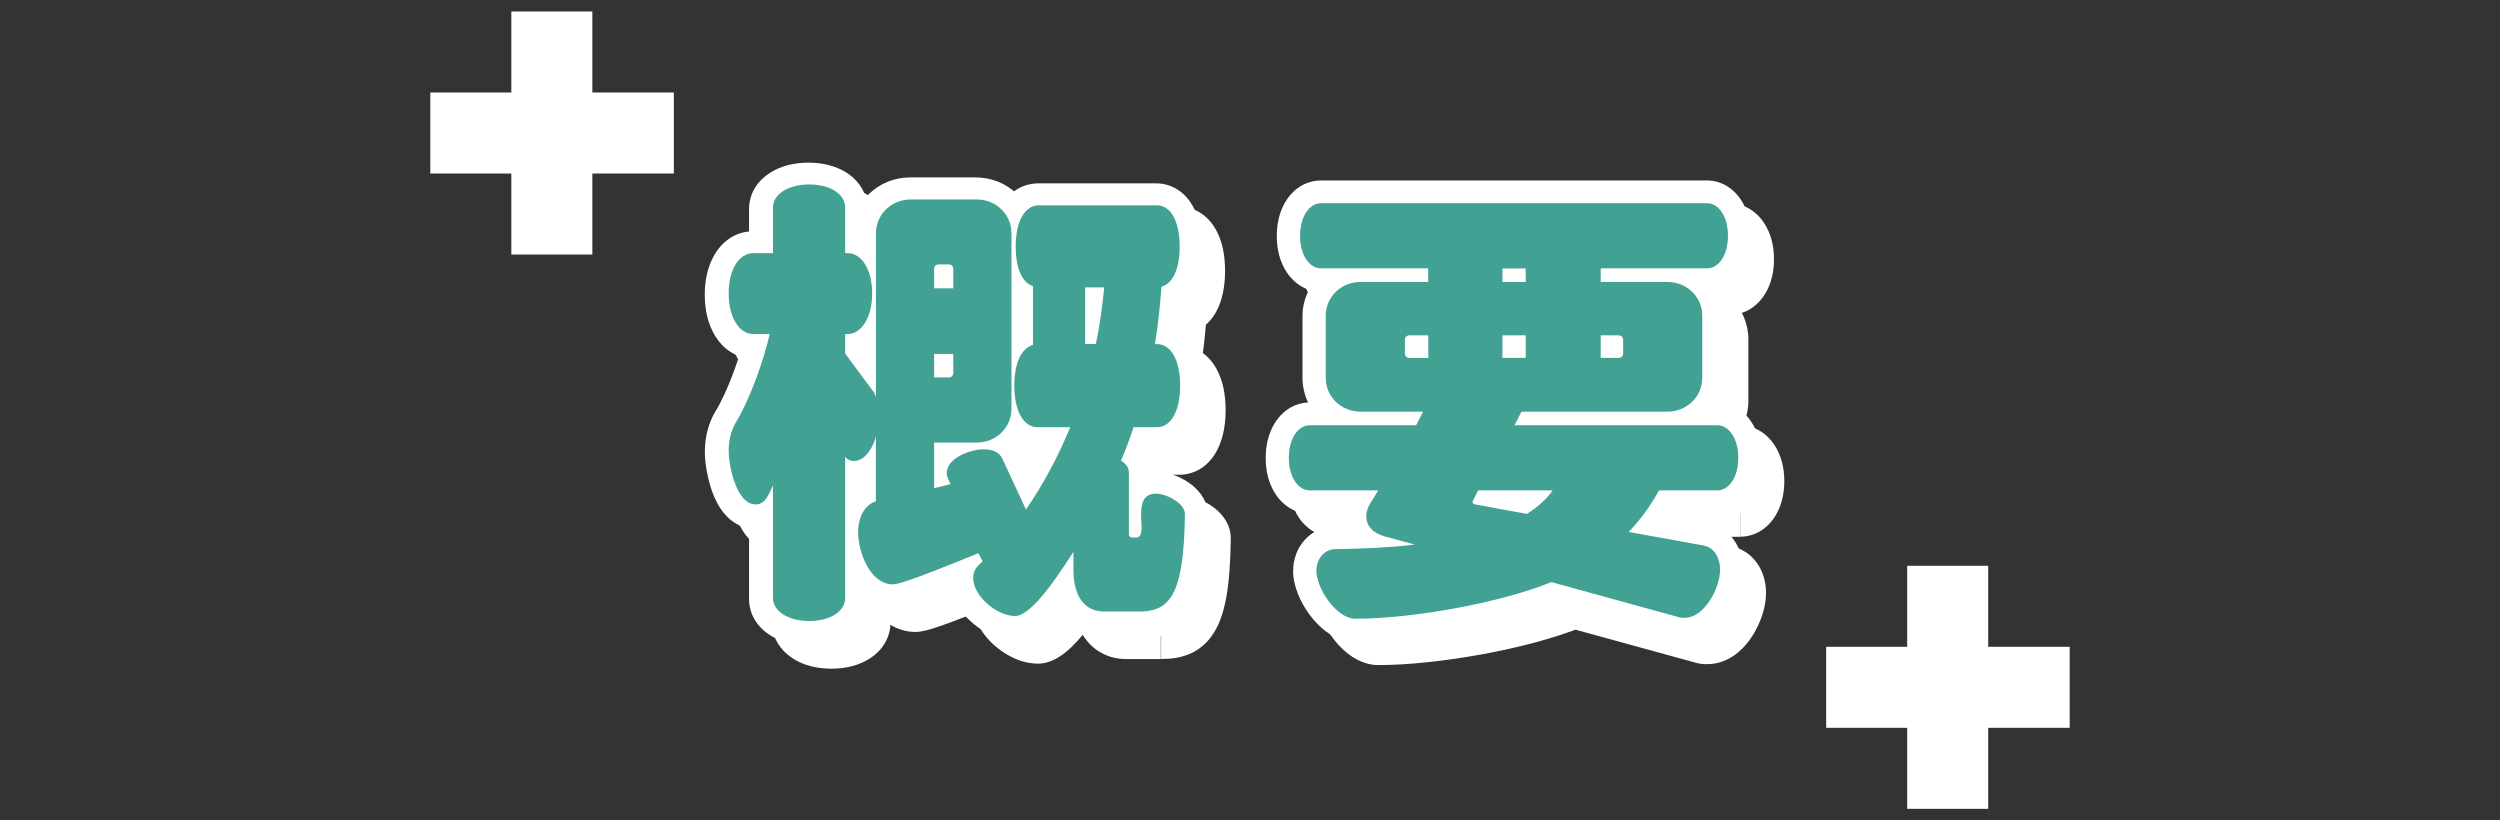 <?xml version="1.0" encoding="UTF-8"?>
<svg id="_レイヤー_2" data-name="レイヤー 2" xmlns="http://www.w3.org/2000/svg" viewBox="0 0 320 105">
  <rect x="0" y="0" width="320" height="105" fill="#333333" stroke="none"/>
  <defs>
    <style>
      .cls-1 {
        fill: #fff;
      }

      .cls-2 {
        fill: none;
      }

      .cls-3 {
        fill: #41a294;
      }
    </style>
  </defs>
  <g id="_レイヤー_1-2" data-name="レイヤー 1">
    <rect class="cls-2" width="320" height="105"/>
    <g>
      <path class="cls-1" d="M148.66,81.22v-2.95h-4.42c-.2,0-.29-.03-.33-.05-.05-.03-.1-.03-.27-.35-.15-.31-.33-.96-.33-1.97v-2.31c0-1.3-.85-2.45-2.1-2.83-1.25-.38-2.59.11-3.31,1.19-.33.49-.78,1.21-1.34,2.03-.82,1.23-1.87,2.69-2.8,3.72-.46.52-.89.92-1.15,1.1l-.15.1-.04.02.27.57-.16-.6-.11.04.27.57-.16-.6.36,1.4v-1.44c-.16,0-.29.02-.36.04l.36,1.4v-1.44s-.27-.03-.58-.17c-.48-.21-1.08-.66-1.43-1.09-.18-.21-.3-.41-.36-.54l-.05-.13h0s-.24.02-.24.02h.24v-.03s-.24.03-.24.03h.24-.73l.49.5c.19-.19.24-.4.24-.5h-.73l.49.5.54-.52c.93-.91,1.17-2.32.57-3.47l-.54-1.04c-.69-1.35-2.3-1.95-3.71-1.39-.51.2-1.35.54-2.35.95-1.51.61-3.39,1.36-4.98,1.95-.79.29-1.52.55-2.04.71-.26.08-.48.14-.6.17h-.07s0,.02,0,.02l.21,1.65v-1.66c-.12,0-.18,0-.21.01l.21,1.65v-1.66s-.03,0-.03,0c-.02,0-.13-.06-.32-.26-.27-.3-.62-.92-.84-1.6-.23-.68-.34-1.42-.33-1.83,0-.62.14-.98.22-1.12l.06-.09-.05-.06.02.07h.03s-.05-.07-.05-.07l.02.07c1.2-.4,2.01-1.53,2.01-2.8v-8.27c0-1.5-1.11-2.75-2.6-2.93-1.49-.18-2.87.77-3.22,2.23-.02.1-.09.29-.17.48-.12.28-.31.53-.36.56h0s.37.45.37.45l-.22-.53c-.11.05-.15.08-.15.09l.37.44-.22-.53.45,1.07v-1.15c-.17,0-.34.04-.45.09l.45,1.07v-1.15s0,1.46,0,1.46l1.11-.95c-.28-.33-.72-.52-1.11-.51v1.46l1.11-.95c-.81-.94-2.1-1.28-3.27-.85-1.16.43-1.93,1.53-1.93,2.77v18.05h.7l-.6-.37c-.05.07-.1.24-.1.37h.7l-.6-.37.29.17-.25-.22-.04.05.29.17-.25-.22h.01s-.01,0-.01,0h0s.01.01.01.01h-.01s-.15.12-.46.22c-.3.1-.75.19-1.32.18-.92,0-1.56-.24-1.76-.38l-.08-.06-.03.03.03-.02h0s-.03.02-.03.02l.03-.02-.39.33.47-.18-.08-.15-.39.33.47-.18-.74.29h.8c0-.09-.02-.21-.06-.29l-.74.29h.8v-14.4c0-1.36-.93-2.55-2.26-2.87-1.33-.32-2.7.3-3.32,1.52-.19.36-.31.65-.41.87-.08.16-.14.29-.18.36l-.03.05h0s.84.67.84.67l-.52-.92c-.21.12-.3.24-.32.26l.84.66-.52-.92.73,1.28v-1.47c-.2,0-.52.07-.73.2l.73,1.28v-1.47,1.1l.52-.97c-.11-.06-.33-.13-.52-.13v1.1l.52-.97-.32.6.42-.54-.1-.06-.32.6.42-.54-.16.21.18-.19h-.01s-.16.19-.16.19l.18-.19-.02-.02c-.06-.07-.22-.31-.37-.65-.23-.51-.44-1.23-.56-1.9-.13-.66-.19-1.31-.18-1.55,0-.96.24-1.65.5-2.1l-2.55-1.48,2.53,1.53c1.06-1.76,1.99-3.83,2.79-5.96.8-2.13,1.46-4.3,1.91-6.23.2-.87,0-1.8-.56-2.51-.56-.7-1.42-1.12-2.31-1.12h-2.09v.63l.35-.54s-.22-.1-.35-.09v.63l.35-.54-.14.21.16-.2h-.02s-.14.2-.14.2l.16-.2h0s0,0,0,0h0s0,0,0,0h0s-.18-.21-.32-.62c-.14-.4-.25-1.01-.25-1.75,0-1.09.27-1.87.46-2.15l.1-.13h.01s-.11-.14-.11-.14l.09.15.02-.02-.11-.13.09.15-.34-.54v.63c.13,0,.29-.05.34-.09l-.34-.54v.63h2.51c.78,0,1.54-.32,2.09-.87.55-.55.87-1.31.87-2.09v-5.84h-.74l.63.4c.05-.07.11-.25.11-.4h-.74l.63.4-.26-.16.23.21.03-.05-.26-.16.23.21.02-.02c.05-.04.23-.16.55-.26.31-.1.75-.17,1.28-.17.92,0,1.53.23,1.71.36l.07.05.14-.14-.16.11.02.03.14-.14-.16.11.56-.39h-.68c0,.14.07.34.11.39l.56-.39h-.68v5.84c0,.78.32,1.54.87,2.09.55.55,1.31.87,2.09.87h.3v-.63l-.34.53s.21.1.34.09v-.63l-.34.53.13-.2-.15.19h.02s.13-.19.13-.19l-.15.19h0s0,0,0,0h0s0,0,0,0h0s.18.2.32.6c.14.39.25.98.25,1.7,0,1.13-.27,1.93-.46,2.21l-.1.14h-.01s.12.15.12.15l-.1-.15-.02.02.12.14-.1-.15.34.55v-.64c-.13,0-.29.05-.34.09l.34.55v-.64s-.3,0-.3,0c-.78,0-1.54.32-2.09.87-.55.55-.87,1.31-.87,2.09v2.49c0,.63.2,1.25.58,1.76l3.64,4.92,2.37-1.76-2.43,1.67,1.53-1.05-1.67.82s.06.12.14.24l1.53-1.05-1.67.82.92-.45-.93.42v.03s.93-.45.93-.45l-.93.42h.02s-.02,0-.02,0h0s.02,0,.02,0h-.02s.09.25.26.59c.62,1.21,2,1.84,3.32,1.52,1.33-.32,2.26-1.51,2.26-2.87v-20.94c0-.41.15-.7.4-.96.26-.25.62-.42,1.12-.42h8.41c.5,0,.86.18,1.12.42.25.26.4.55.4.96v22.44c0,.41-.15.7-.4.96-.26.25-.62.42-1.12.42h-5.43c-.78,0-1.54.32-2.09.87-.55.55-.87,1.31-.87,2.09v5.84c0,.92.42,1.78,1.15,2.34.73.56,1.67.75,2.56.52.62-.16,1.32-.33,2.03-.51.85-.21,1.57-.78,1.95-1.56s.41-1.7.05-2.5l-.36-.81-2.7,1.2,2.79-.96-.28.09.28-.06v-.03s-.28.09-.28.09l.28-.06-1.57.35h1.61c0-.25-.03-.31-.03-.35l-1.57.35h1.61s-1.06,0-1.06,0l.99.39c.04-.1.08-.26.07-.39h-1.06l.99.39-.64-.26.55.42s.05-.08.09-.17l-.64-.26.55.42-.09-.07.08.08h0s-.09-.08-.09-.08l.08.08s.09-.09.24-.18c.22-.13.58-.28.92-.37.34-.1.69-.13.83-.13.11,0,.18.01.2.02h0s.19-.65.19-.65l-.41.52c.12.1.21.13.22.13l.19-.65-.41.52.73-.92-1.07.51c.07.16.21.33.33.42l.73-.92-1.07.51v-.02s3.03,6.54,3.03,6.54c.45.96,1.37,1.61,2.43,1.7,1.05.09,2.08-.39,2.68-1.26,2.34-3.38,4.35-7.15,5.97-11.09.38-.91.27-1.95-.28-2.77-.55-.82-1.47-1.31-2.46-1.31h-4.18v.75l.42-.62c-.09-.07-.31-.14-.42-.13v.75l.42-.62-.21.31.27-.26-.06-.05-.21.31.27-.26h0s-.18-.26-.3-.71c-.12-.44-.21-1.08-.21-1.84,0-1.11.19-1.93.37-2.29l.1-.19.03-.04-.28-.26.2.32.08-.06-.28-.26.2.32-.41-.65.2.74.21-.09-.41-.65.2.74c1.28-.35,2.18-1.52,2.18-2.85v-7.52c0-1.28-.82-2.42-2.05-2.81l-.2.62.48-.46s-.14-.12-.28-.16l-.2.62.48-.46-.07.07.07-.06h0s-.07.06-.07.06l.07-.06s-.15-.21-.25-.64c-.11-.42-.19-1.05-.19-1.81-.01-1.24.26-2.12.42-2.38l.07-.1-.18-.16.14.19.03-.03-.18-.16.14.19-.43-.55v.7c.11.01.36-.08.43-.15l-.43-.55v.7h15.09v-.81l-.46.67c.09.07.33.15.46.14v-.81l-.46.67.24-.35-.3.3.07.05.24-.35-.3.3h0s0,0,0,0h0s0,0,0,0h0s.17.25.29.68c.12.43.21,1.06.21,1.82,0,1.09-.18,1.91-.35,2.26l-.09.18-.02.02h0s.48.43.48.43l-.16-.6c-.17.04-.32.17-.32.17l.48.43-.16-.6c-1.21.33-2.08,1.38-2.17,2.63-.18,2.33-.41,4.73-.8,7.08-.14.85.1,1.74.66,2.4.56.66,1.39,1.05,2.26,1.05h.24v-.75l-.42.62c.09.07.31.14.42.13v-.75l-.42.62.21-.31-.27.26.06.05.21-.31-.27.26h0s.18.26.3.71c.12.44.21,1.08.21,1.84.01,1.24-.25,2.14-.43,2.43l-.08.12h0s.38.36.38.36l-.21-.46c-.1.05-.16.1-.17.11l.38.36-.21-.46.31.69v-.76c-.08,0-.21.02-.31.07l.31.69v-.76s-2.98,0-2.98,0c-1.28,0-2.41.82-2.81,2.03-.45,1.38-.96,2.75-1.52,4.04-.58,1.34-.08,2.91,1.16,3.68h.02s.52-.69.52-.69l-.75.42c.11.19.22.28.22.28l.52-.7-.75.42,1.21-.68h-1.39c0,.21.07.5.18.68l1.21-.68h-1.39v7.87c0,.37.06.83.26,1.32.15.36.39.73.68,1.03.44.45.97.72,1.4.85.44.13.79.16,1.09.16h.48c.33,0,.7-.05,1.08-.17.66-.2,1.28-.66,1.65-1.14.28-.36.45-.7.57-1,.17-.46.23-.83.27-1.15.04-.33.04-.61.04-.88,0-.71-.06-1.18-.06-1.56,0-.24.01-.44.03-.52v-.05s-.66-.17-.66-.17l.6.33c.06-.11.07-.16.07-.16l-.67-.17.6.33-1.28-.71.7,1.27c.26-.14.5-.41.57-.56l-1.28-.71.7,1.27-.62-1.12.29,1.25c.08-.02.2-.06.33-.13l-.62-1.12.29,1.25-.17-.73.08.75.09-.02-.17-.73.08.75-.04-.34.02.34h.02s-.04-.34-.04-.34l.02.34h0s0-.44,0-.44l-.05.44h.05s0-.44,0-.44l-.05.44s.17.03.35.1c.28.1.59.3.67.38l.02.02.02-.02-.02.02h0s.02-.02.02-.02l-.02.02.64-.55-.77.34c.06.14.11.2.12.21l.64-.55-.77.34,1.45-.64h-1.58c0,.27.07.5.13.64l1.45-.64h-1.58,2.95l-2.95-.03c-.03,2.6-.17,4.6-.4,6.07-.17,1.1-.39,1.89-.6,2.39-.16.38-.3.6-.4.71-.15.17-.18.18-.37.26-.19.07-.6.14-1.24.14v5.91c1.18,0,2.46-.12,3.77-.7.97-.43,1.9-1.16,2.58-2.07,1.04-1.38,1.6-3.02,1.98-5.04.37-2.03.55-4.48.59-7.61v-.03c0-.6-.13-1.16-.32-1.63-.34-.83-.83-1.4-1.32-1.86-.74-.69-1.54-1.14-2.35-1.48-.41-.17-.82-.31-1.26-.41-.43-.1-.88-.17-1.4-.17-.8,0-1.68.17-2.46.61-.58.33-1.08.8-1.42,1.28-.52.74-.73,1.47-.85,2.08-.11.62-.13,1.16-.13,1.63,0,.78.07,1.35.06,1.56,0,.13,0,.21,0,.22l.94.11-.91-.27c-.03.12-.04.16-.04.16l.94.11-.91-.27,1.86.56-1.69-.94c-.09.17-.14.3-.17.39l1.86.56-1.69-.94,2.1,1.17-1.25-2.04c-.43.26-.71.62-.85.87l2.1,1.17-1.25-2.04,1.25,2.05v-2.41c-.33,0-.83.09-1.25.36l1.25,2.05v-2.41h-.48v2.17l.55-2.09c-.26-.07-.43-.07-.55-.07v2.17l.55-2.09-.64,2.44,1.32-2.15c-.26-.16-.49-.24-.68-.29l-.64,2.44,1.32-2.15-1.39,2.25,2.37-1.16c-.21-.44-.6-.86-.99-1.09l-1.39,2.25,2.37-1.16-2.24,1.09h2.49c0-.26-.04-.65-.26-1.09l-2.24,1.09h2.49v-7.87c0-.87-.28-1.79-.75-2.49-.47-.71-1.07-1.21-1.67-1.58l-1.55,2.51,2.71,1.17c.64-1.48,1.2-3.01,1.7-4.52l-2.81-.93v2.95h2.98c1.03,0,2.09-.33,2.91-.9.62-.42,1.11-.95,1.5-1.52.58-.85.94-1.78,1.18-2.75.23-.98.34-2.01.34-3.11-.01-1.94-.31-3.7-1.17-5.28-.43-.78-1.03-1.53-1.86-2.1-.82-.57-1.88-.91-2.91-.9h-.24v2.95l2.91.49c.44-2.62.69-5.2.87-7.61l-2.95-.22.77,2.85c.89-.24,1.7-.73,2.3-1.33.91-.91,1.42-1.99,1.75-3.1.32-1.12.46-2.31.46-3.57-.01-1.94-.31-3.69-1.16-5.25-.43-.77-1.02-1.51-1.84-2.07-.81-.56-1.86-.9-2.88-.89h-15.09c-1.02,0-2.07.31-2.89.87-.62.42-1.12.94-1.51,1.5-.59.85-.95,1.77-1.19,2.74-.24.98-.34,2.01-.34,3.1,0,1.64.21,3.15.8,4.55.3.7.7,1.38,1.27,1.97.57.6,1.32,1.1,2.17,1.38l.91-2.81h-2.95v7.52h2.95l-.77-2.85c-.89.24-1.68.73-2.29,1.32-.91.9-1.45,1.97-1.79,3.1-.34,1.13-.49,2.34-.49,3.64.01,1.94.31,3.7,1.16,5.28.43.78,1.03,1.53,1.86,2.1.82.57,1.88.91,2.91.9h4.18v-2.95l-2.73-1.13c-1.48,3.58-3.29,6.99-5.36,9.97l2.43,1.68,2.68-1.25-3.04-6.54v-.02c-.48-1.01-1.34-1.81-2.24-2.24-.91-.45-1.85-.6-2.76-.6-.74,0-1.46.11-2.2.29-1.1.29-2.24.73-3.32,1.55-.54.41-1.06.93-1.49,1.63-.43.69-.72,1.6-.72,2.54,0,.42.06.69.11.93.05.24.11.43.17.61l.09.24.36.81,2.7-1.2-.7-2.87c-.71.17-1.45.35-2.15.53l.75,2.86h2.95v-2.89h2.48c2.01,0,3.88-.78,5.23-2.09,1.36-1.31,2.2-3.18,2.2-5.2v-22.44c0-2.02-.84-3.89-2.2-5.2-1.35-1.32-3.23-2.09-5.23-2.09h-8.41c-2.01,0-3.88.78-5.23,2.09-1.36,1.31-2.2,3.18-2.2,5.2v20.94h2.95l2.63-1.35-.65.33.66-.3v-.03s-.66.33-.66.33l.66-.3h0s-.04-.11-.11-.27c-.07-.16-.18-.4-.39-.71l-.06-.08-3.06-4.13v-1.51s-2.95,0-2.95,0v2.95h.3c1.02,0,2.04-.32,2.84-.84,1.22-.79,2.02-1.94,2.52-3.18.51-1.25.74-2.64.75-4.13,0-1.97-.42-3.77-1.36-5.29-.48-.76-1.1-1.45-1.91-1.97-.81-.52-1.82-.84-2.84-.84h-.3v2.95h2.95v-5.84c0-.96-.28-1.92-.76-2.71-.73-1.18-1.8-1.97-2.96-2.47-1.17-.5-2.45-.73-3.83-.73-1.83,0-3.51.4-4.95,1.32-.72.46-1.37,1.07-1.86,1.85-.49.78-.79,1.75-.79,2.73v5.84h2.95v-2.95h-2.51c-1.02,0-2.03.32-2.84.84-1.22.79-2.01,1.93-2.52,3.16-.51,1.24-.75,2.62-.75,4.1,0,1.99.41,3.8,1.36,5.34.47.76,1.1,1.46,1.92,1.98.81.53,1.82.85,2.84.84h2.09v-2.95l-2.88-.67c-.38,1.65-.98,3.61-1.68,5.49-.7,1.88-1.53,3.69-2.32,4.99l-.03.04c-.81,1.4-1.29,3.13-1.29,5.07,0,.71.08,1.48.23,2.37.24,1.32.62,2.8,1.39,4.24.39.72.89,1.44,1.67,2.08.39.32.85.61,1.38.82.53.21,1.14.33,1.74.33.89.01,1.82-.3,2.48-.75.5-.34.87-.72,1.14-1.08.41-.54.65-1.02.84-1.41.18-.38.31-.68.37-.79l-2.63-1.35h-2.95v14.4c0,.98.3,1.95.79,2.73.75,1.18,1.83,1.95,2.99,2.45,1.17.49,2.46.72,3.83.72,1.83,0,3.51-.4,4.95-1.33.71-.47,1.36-1.08,1.84-1.87.48-.78.77-1.74.76-2.71v-18.05h-2.95l-2.24,1.92c.88,1.03,2.15,1.56,3.37,1.55,1.01,0,1.94-.34,2.62-.78,1.03-.67,1.65-1.5,2.11-2.28.46-.79.76-1.56.94-2.31l-2.87-.71h-2.95v8.27h2.95l-.94-2.8c-1.4.46-2.56,1.48-3.26,2.7-.71,1.23-1.02,2.63-1.02,4.09,0,.91.13,1.83.37,2.79.37,1.43.97,2.91,2.03,4.25.53.66,1.2,1.3,2.05,1.78.85.48,1.89.79,2.98.79.38,0,.62-.04.86-.09.43-.08.82-.19,1.26-.32.76-.23,1.63-.54,2.57-.89,1.41-.52,2.95-1.13,4.29-1.67,1.34-.54,2.48-1.01,3.03-1.22l-1.08-2.75-2.63,1.35.54,1.04,2.63-1.35-2.06-2.12-.54.52c-1.03,1-1.56,2.37-1.55,3.74,0,1.25.4,2.32.92,3.21.79,1.35,1.87,2.39,3.1,3.2.62.4,1.28.74,1.99.99.71.25,1.48.41,2.32.42.98,0,1.73-.31,2.34-.63,1.06-.58,1.84-1.32,2.61-2.13,1.13-1.21,2.16-2.6,3.03-3.86.87-1.25,1.58-2.38,1.94-2.92l-2.46-1.64h-2.95v2.31c0,1.1.12,2.13.38,3.1.2.73.48,1.42.87,2.06.57.96,1.4,1.79,2.4,2.33.99.55,2.11.79,3.18.79h4.42v-2.95ZM124.97,37.38h2.95c0-.42-.07-.88-.25-1.33-.26-.67-.77-1.29-1.39-1.67-.62-.39-1.3-.54-1.91-.54h-1.25c-.41,0-.84.07-1.28.23-.65.24-1.28.71-1.68,1.33-.41.62-.59,1.34-.59,1.97v2.49c0,.78.32,1.54.87,2.09.55.55,1.31.87,2.09.87h2.45c.78,0,1.54-.32,2.09-.87.55-.55.87-1.31.87-2.09v-2.49h-5.91v2.49h2.95v-2.95h-2.45v2.95h2.95v-2.49h-2.31l2.15.85c.12-.3.17-.6.17-.85h-2.31l2.15.85-2.26-.9,1.29,2.06c.43-.26.8-.71.97-1.16l-2.26-.9,1.29,2.06-1.22-1.95v2.31c.34,0,.79-.09,1.22-.36l-1.22-1.95v2.31h1.25v-2.26l-.79,2.11c.29.11.56.14.79.14v-2.26l-.79,2.11.85-2.27-2.02,1.34c.28.44.74.78,1.17.93l.85-2.27-2.02,1.34,1.96-1.3h-2.35c0,.37.11.86.4,1.3l1.96-1.3h-2.35s2.95,0,2.95,0ZM124.97,48.25v-2.95h-2.45c-.78,0-1.54.32-2.09.87-.55.55-.87,1.31-.87,2.09v3.01c0,.78.32,1.54.87,2.09.55.55,1.31.87,2.09.87h1.85c.41,0,.84-.07,1.28-.23.65-.24,1.28-.71,1.69-1.34.41-.62.59-1.34.59-1.97v-2.43c0-.78-.32-1.54-.87-2.09-.55-.55-1.31-.87-2.09-.87v2.95h-2.95v2.43h2.31l-2.15-.85c-.12.3-.17.6-.16.85h2.31l-2.15-.85,2.26.9-1.29-2.06c-.43.26-.8.71-.97,1.17l2.26.9-1.29-2.06,1.22,1.95v-2.31c-.34,0-.79.09-1.22.36l1.22,1.95v-2.31s-1.85,0-1.85,0v2.95h2.95v-3.01h-2.95v2.95h2.45v-2.95h-2.95,2.95ZM141.86,39.75h-2.95v7.23c0,.78.32,1.54.87,2.09.55.55,1.31.87,2.09.87h1.37c1.39,0,2.59-.97,2.89-2.33.57-2.66.88-5.2,1.13-7.55.09-.83-.19-1.66-.74-2.28-.56-.62-1.36-.98-2.19-.98h-2.45c-.78,0-1.54.32-2.09.87-.55.55-.87,1.31-.87,2.09h2.95v2.95h2.45v-2.95l-2.94-.3c-.23,2.27-.52,4.59-1.02,6.91l2.89.62v-2.95h-1.37v2.95h2.95v-7.23h-2.95v2.95-2.95Z"/>
      <path class="cls-1" d="M222.76,65.72v-2.95h-7.46c-1.07,0-2.07.59-2.59,1.53-.91,1.66-2.01,3.22-3.42,4.7-.75.78-1.01,1.93-.68,2.96.33,1.03,1.22,1.8,2.28,2l9.61,1.74h-.01s.13-.7.13-.7l-.4.58.27.11.13-.69-.4.58.3-.45-.42.34.12.11.3-.45-.42.34.2-.16-.21.14.02.02.2-.16-.21.14.04-.03-.05.03h0s.04-.03.04-.03l-.05.03s.07.16.07.46c0,.14-.05.55-.2.98-.21.67-.63,1.42-1.01,1.82-.19.21-.35.33-.42.36l-.04.02h0s.09.29.09.29v-.3h-.09s.09.3.09.3v-.3h-.13s-.03,0-.03,0l-.08,1.62.49-1.53c-.31-.09-.41-.08-.42-.09l-.08,1.62.49-1.53-.12-.04-16.41-4.51c-.62-.17-1.3-.13-1.9.11-3.04,1.24-7.4,2.39-11.79,3.19-4.39.81-8.87,1.28-12.15,1.27v.48l.09-.47h-.09s0,.47,0,.47l.09-.47-.03.15.04-.15h-.01s-.03.15-.03.15l.04-.15-.13-.06c-.15-.08-.41-.28-.66-.55-.39-.41-.78-.99-1.03-1.53-.13-.27-.22-.52-.27-.71-.05-.19-.06-.33-.06-.33v-.09s.01-.02.01-.02l-.35-.12.21.28c.1-.07.14-.16.14-.16l-.35-.12.21.28-.38-.51v.64c.13,0,.29-.05.38-.12l-.38-.51v.64h.04c3.94-.06,7.38-.23,10.45-.6,1.41-.17,2.49-1.3,2.6-2.72.1-1.41-.8-2.7-2.17-3.07l-3.82-1.04h-.03c-.17-.05-.27-.1-.32-.13l-.03-.02h0s-.28.34-.28.34l.39-.19c-.04-.09-.1-.15-.11-.15l-.28.34.39-.19-.5.24h.56l-.06-.24-.5.24h.56-.34l.34.06v-.06s-.34,0-.34,0l.34.06h0s.1-.24.31-.56c.21-.32.52-.75.85-1.33.52-.92.52-2.04,0-2.95-.53-.91-1.5-1.47-2.56-1.47h-8.77v.93l.49-.8c-.1-.06-.31-.13-.49-.13v.93l.49-.8-.28.46.36-.4-.08-.06-.28.46.36-.4-.09.1.1-.09h-.01s-.09.09-.09.09l.1-.09s-.1-.13-.17-.37c-.08-.24-.14-.6-.14-1.04,0-.77.21-1.27.29-1.38l.02-.03h0s-.41-.4-.41-.4l.23.51c.11-.05.17-.1.18-.11l-.41-.4.23.51-.4-.89v.97c.14,0,.3-.04.4-.09l-.4-.89v.97h13.6c1.06,0,2.05-.58,2.58-1.51.45-.82.71-1.43.88-1.72.52-.92.52-2.04,0-2.95-.53-.91-1.5-1.47-2.56-1.47h-7.99c-.5,0-.86-.18-1.12-.42-.25-.26-.4-.55-.4-.96v-7.92c0-.41.15-.7.4-.96.26-.25.62-.42,1.12-.42h8.65c.78,0,1.54-.32,2.09-.87.55-.55.87-1.31.87-2.09v-1.74c0-.78-.32-1.54-.87-2.09-.55-.55-1.31-.87-2.09-.87h-13.72v.93l.49-.8c-.1-.06-.31-.13-.49-.13v.93l.49-.8-.28.46.36-.4-.08-.06-.28.46.36-.4-.09.1.1-.09h-.01s-.09.09-.09.09l.1-.09s-.1-.13-.17-.37c-.08-.24-.14-.6-.14-1.04,0-.77.21-1.27.29-1.38l.02-.03h0s-.41-.4-.41-.4l.23.52c.11-.05.17-.1.18-.11l-.41-.4.23.52-.4-.89v.97c.14,0,.3-.04.4-.09l-.4-.89v.97h49.4v-.93l-.49.8c.1.06.31.13.49.13v-.93l-.49.8.28-.46-.36.4.08.06.28-.46-.36.4.09-.1-.1.09h.01s.09-.09.09-.09l-.1.09s.1.13.17.37c.08.24.14.6.14,1.04,0,.77-.21,1.27-.29,1.38l-.02.03h0s.41.4.41.4l-.23-.51c-.11.05-.17.1-.18.11l.41.4-.23-.51.4.89v-.97c-.14,0-.3.04-.4.09l.4.89v-.97h-13.6c-.78,0-1.54.32-2.09.87-.55.55-.87,1.31-.87,2.09v1.74c0,.78.32,1.54.87,2.09.55.55,1.31.87,2.09.87h8.53c.5,0,.86.18,1.12.42.25.26.4.55.4.96v7.92c0,.41-.15.7-.4.96-.26.25-.62.42-1.12.42h-18.67c-1.1,0-2.12.62-2.63,1.6l-.89,1.74c-.47.91-.43,2.01.1,2.89s1.5,1.42,2.52,1.42h25.95v-.93l-.49.8c.1.06.31.13.49.13v-.93l-.49.8.28-.46-.36.4.08.06.28-.46-.36.4.09-.1-.1.09h.01s.09-.09.09-.09l-.1.09s.1.13.17.37c.08.24.14.6.14,1.04,0,.77-.21,1.27-.29,1.38l-.02.03h0s.41.4.41.4l-.23-.51c-.11.05-.17.1-.18.11l.41.4-.23-.51.4.89v-.97c-.14,0-.3.04-.4.09l.4.89v-.97,5.91c.93,0,1.85-.28,2.59-.73,1.12-.69,1.87-1.7,2.35-2.79.48-1.1.7-2.31.7-3.6,0-1.71-.39-3.3-1.28-4.65-.44-.67-1.03-1.28-1.78-1.74-.74-.46-1.66-.74-2.59-.73h-25.95v2.95l2.63,1.35.07-.13h16.87c2.01,0,3.88-.78,5.23-2.09,1.36-1.31,2.2-3.18,2.2-5.2v-7.92c0-2.02-.84-3.89-2.2-5.2-1.35-1.32-3.23-2.09-5.23-2.09h-8.53v2.95h2.95v-1.74h-2.95v2.95h13.6c.93,0,1.85-.28,2.59-.73,1.12-.69,1.87-1.7,2.35-2.79.48-1.1.7-2.31.7-3.6,0-1.71-.39-3.3-1.28-4.65-.44-.67-1.03-1.28-1.78-1.74-.74-.46-1.66-.74-2.59-.73h-49.4c-.93,0-1.85.28-2.59.73-1.12.69-1.87,1.7-2.35,2.79-.48,1.1-.7,2.31-.7,3.59,0,1.71.39,3.3,1.28,4.65.44.67,1.03,1.28,1.78,1.74.74.46,1.66.74,2.59.73h13.72v-2.95h-2.95v1.74h2.95v-2.95h-8.65c-2.01,0-3.88.78-5.23,2.09-1.36,1.31-2.2,3.18-2.2,5.2v7.92c0,2.02.84,3.89,2.2,5.2,1.35,1.32,3.23,2.09,5.23,2.09h7.99v-2.95l-2.56-1.47c-.42.76-.64,1.3-.91,1.76l2.58,1.45v-2.95h-13.6c-.93,0-1.85.28-2.59.73-1.12.69-1.87,1.7-2.35,2.79-.48,1.1-.7,2.31-.7,3.6,0,1.71.39,3.3,1.28,4.65.44.67,1.03,1.28,1.78,1.74.74.46,1.66.74,2.59.73h8.77v-2.95l-2.56-1.47c-.16.29-.54.79-.99,1.54-.22.38-.45.82-.64,1.36-.19.54-.32,1.18-.32,1.87,0,.64.11,1.3.35,1.91.35.93.97,1.74,1.72,2.32.75.59,1.61.99,2.52,1.22l.75-2.86-.78,2.85,3.82,1.04.78-2.85-.35-2.93c-2.78.33-6.02.5-9.84.56l.04,2.95v-2.95c-1.49,0-2.91.64-3.89,1.71-.99,1.06-1.52,2.52-1.52,4.02,0,1.12.28,2.09.66,3.03.58,1.4,1.43,2.73,2.57,3.86.57.56,1.22,1.08,1.99,1.49.77.4,1.7.71,2.75.71,3.81,0,8.53-.52,13.22-1.37,4.69-.86,9.31-2.06,12.95-3.53l-1.11-2.74-.78,2.85,16.41,4.51.78-2.85-.91,2.81c.46.14.78.17,1.02.19.25.02.42.01.54.01.69,0,1.36-.13,1.95-.35,1.04-.39,1.86-1,2.53-1.67.99-1.01,1.69-2.18,2.19-3.37.25-.6.45-1.2.59-1.81.14-.61.23-1.23.23-1.88,0-1.32-.32-2.63-1.08-3.75-.38-.56-.86-1.07-1.45-1.46-.58-.4-1.27-.68-1.98-.81h-.01s-9.61-1.74-9.61-1.74l-.53,2.91,2.13,2.05c1.81-1.88,3.22-3.9,4.34-5.95l-2.59-1.42v2.95h7.46v-2.95ZM185.77,45.88v-2.95h-2.39c-.41,0-.84.07-1.28.23-.65.24-1.28.71-1.69,1.34-.41.62-.59,1.34-.59,1.97v1.74c0,.42.07.88.25,1.33.26.67.77,1.29,1.39,1.67.62.39,1.3.54,1.91.54h2.39c.78,0,1.54-.32,2.09-.87.55-.55.87-1.31.87-2.09v-2.89c0-.78-.32-1.54-.87-2.09-.55-.55-1.31-.87-2.09-.87v2.95h-2.95v2.89h2.95v-2.95h-2.39v2.26l.79-2.11c-.29-.11-.56-.14-.79-.14v2.26l.79-2.11-.85,2.27,2.02-1.34c-.29-.44-.74-.78-1.17-.93l-.85,2.27,2.02-1.34-1.96,1.3h2.36c0-.37-.11-.86-.4-1.3l-1.96,1.3h2.36v-1.74h-2.31l2.15.85c.12-.3.17-.6.16-.85h-2.31l2.15.85-2.26-.9,1.29,2.06c.43-.26.8-.71.97-1.17l-2.26-.9,1.29,2.06-1.22-1.95v2.31c.34,0,.79-.09,1.22-.36l-1.22-1.95v2.31h2.39v-2.95h-2.95,2.95ZM192.16,65.72l-2.65-1.31-.72,1.45c-.2.4-.31.86-.31,1.31,0,.38.07.82.25,1.25.26.64.75,1.17,1.19,1.46.45.3.85.43,1.18.52l.16.03,6.62,1.21c.75.14,1.52-.02,2.16-.44,1.7-1.12,3.08-2.34,4.09-3.8.62-.9.69-2.08.18-3.05s-1.52-1.58-2.61-1.58h-9.55c-1.12,0-2.15.64-2.65,1.64l2.65,1.31v2.95h9.55v-2.95l-2.43-1.67c-.42.62-1.19,1.37-2.47,2.21l1.63,2.47.53-2.91-6.62-1.21-.53,2.91.69-2.87-.56,2.33,1.66-1.71c-.49-.46-.9-.57-1.09-.62l-.56,2.33,1.66-1.71-1.85,1.91,2.46-1.02c-.14-.35-.37-.67-.61-.9l-1.85,1.91,2.46-1.02-2.44,1.01h2.64c0-.29-.05-.66-.2-1.01l-2.44,1.01h2.64s-2.95,0-2.95,0l2.65,1.31.72-1.45-2.65-1.31v2.95-2.95ZM198.24,37.32v-2.95h-2.98c-.78,0-1.54.32-2.09.87-.55.55-.87,1.31-.87,2.09v1.74c0,.78.32,1.54.87,2.09.55.55,1.31.87,2.09.87h2.98c.78,0,1.54-.32,2.09-.87.55-.55.87-1.31.87-2.09v-1.74c0-.78-.32-1.54-.87-2.09-.55-.55-1.31-.87-2.09-.87v2.95h-2.95v1.74h2.95v-2.95h-2.98v2.95h2.95v-1.74h-2.95v2.95h2.98v-2.95h-2.95,2.95ZM198.24,45.88v-2.95h-2.98c-.78,0-1.54.32-2.09.87-.55.55-.87,1.31-.87,2.09v2.89c0,.78.32,1.54.87,2.09.55.55,1.31.87,2.09.87h2.98c.78,0,1.54-.32,2.09-.87.55-.55.87-1.31.87-2.09v-2.89c0-.78-.32-1.54-.87-2.09-.55-.55-1.31-.87-2.09-.87v2.95h-2.95v2.89h2.95v-2.95h-2.98v2.95h2.95v-2.89h-2.95v2.95h2.98v-2.95h-2.95,2.95ZM210.71,46.46h2.95c0-.43-.07-.88-.25-1.33-.26-.67-.77-1.29-1.39-1.66-.62-.39-1.3-.54-1.91-.54h-2.27c-.78,0-1.54.32-2.09.87-.55.55-.87,1.31-.87,2.09v2.89c0,.78.32,1.54.87,2.09.55.55,1.31.87,2.09.87h2.27c.41,0,.84-.07,1.28-.23.65-.24,1.28-.71,1.69-1.33.41-.62.59-1.34.59-1.97v-1.74h-5.91v1.74h2.32l-2.15-.85c-.12.3-.17.6-.17.85h2.32l-2.15-.85,2.26.9-1.29-2.06c-.43.26-.8.71-.97,1.17l2.26.9-1.29-2.06,1.22,1.95v-2.31c-.34,0-.79.09-1.22.36l1.22,1.95v-2.31h-2.27v2.95h2.95v-2.89h-2.95v2.95h2.27v-2.26l-.79,2.11c.29.11.56.14.79.14v-2.26l-.79,2.11.85-2.27-2.02,1.34c.28.44.74.78,1.17.93l.85-2.27-2.02,1.34,1.95-1.3h-2.36c0,.38.11.87.4,1.3l1.95-1.3h-2.36s2.95,0,2.95,0Z"/>
      <path class="cls-1" d="M145.7,78.27v-2.95h-4.42c-.2,0-.29-.03-.33-.05-.05-.03-.1-.03-.27-.35-.15-.31-.33-.96-.33-1.97v-2.31c0-1.3-.85-2.45-2.1-2.83-1.25-.38-2.59.11-3.31,1.19-.33.49-.78,1.21-1.34,2.03-.82,1.23-1.87,2.69-2.8,3.72-.46.52-.89.92-1.15,1.1l-.15.1-.04.02.27.57-.16-.6-.11.04.27.57-.16-.6.36,1.4v-1.44c-.16,0-.29.02-.36.04l.36,1.4v-1.44s-.27-.03-.58-.17c-.48-.21-1.08-.66-1.43-1.09-.18-.21-.3-.41-.36-.54l-.05-.13h0s-.24.02-.24.02h.24v-.03s-.24.03-.24.03h.24-.73l.49.5c.19-.19.24-.4.24-.5h-.73l.49.5.54-.52c.93-.91,1.17-2.32.57-3.47l-.54-1.04c-.69-1.35-2.3-1.95-3.71-1.39-.51.2-1.35.54-2.35.95-1.51.61-3.39,1.36-4.98,1.95-.79.29-1.52.55-2.04.71-.26.08-.48.14-.6.17h-.07s0,.02,0,.02l.21,1.65v-1.66c-.12,0-.18,0-.21.01l.21,1.65v-1.66s-.03,0-.03,0c-.02,0-.13-.06-.32-.26-.27-.3-.62-.92-.84-1.6-.23-.68-.34-1.42-.33-1.83,0-.62.14-.98.22-1.12l.06-.09-.05-.06.02.07h.03s-.05-.07-.05-.07l.02.07c1.2-.4,2.01-1.53,2.01-2.8v-8.27c0-1.5-1.11-2.75-2.6-2.93-1.49-.18-2.87.77-3.22,2.23-.02.1-.09.29-.17.48-.12.28-.31.53-.36.56h0s.37.45.37.45l-.22-.53c-.11.05-.15.08-.15.09l.37.44-.22-.53.45,1.07v-1.15c-.17,0-.34.04-.45.09l.45,1.07v-1.15s0,1.46,0,1.46l1.11-.95c-.28-.33-.72-.52-1.11-.51v1.46l1.11-.95c-.81-.94-2.1-1.28-3.27-.85-1.16.43-1.93,1.53-1.93,2.77v18.05h.7l-.6-.37c-.05.07-.1.24-.1.37h.7l-.6-.37.29.17-.25-.22-.04.05.29.17-.25-.22h.01s-.01,0-.01,0h0s.01.01.01.01h-.01s-.15.12-.46.22c-.3.1-.75.19-1.32.18-.92,0-1.56-.24-1.76-.38l-.08-.06-.03.03.03-.02h0s-.03.02-.03.02l.03-.02-.39.33.47-.18-.08-.15-.39.33.47-.18-.74.29h.8c0-.09-.02-.21-.06-.29l-.74.29h.8v-14.4c0-1.36-.93-2.55-2.26-2.87-1.33-.32-2.7.3-3.32,1.52-.19.36-.31.65-.41.87-.08.16-.14.29-.18.36l-.03.05h0s.84.67.84.67l-.52-.92c-.21.12-.3.24-.32.26l.84.66-.52-.92.73,1.28v-1.47c-.2,0-.52.07-.73.2l.73,1.28v-1.47,1.1l.52-.97c-.11-.06-.33-.13-.52-.13v1.1l.52-.97-.32.6.42-.54-.1-.06-.32.6.42-.54-.16.21.18-.19h-.01s-.16.19-.16.19l.18-.19-.02-.02c-.06-.07-.22-.31-.37-.65-.23-.51-.44-1.23-.56-1.9-.13-.66-.19-1.31-.18-1.55,0-.96.24-1.65.5-2.1l-2.55-1.48,2.53,1.53c1.06-1.76,1.99-3.83,2.79-5.96.8-2.13,1.46-4.3,1.91-6.23.2-.87,0-1.8-.56-2.51-.56-.7-1.42-1.12-2.31-1.12h-2.09v.63l.35-.54s-.22-.1-.35-.09v.63l.35-.54-.14.21.16-.2h-.02s-.14.2-.14.2l.16-.2h0s0,0,0,0h0s0,0,0,0h0s-.18-.21-.32-.62c-.14-.4-.25-1.01-.25-1.75,0-1.09.27-1.87.46-2.15l.1-.13h.01s-.11-.14-.11-.14l.09.15.02-.02-.11-.13.09.15-.34-.54v.63c.13,0,.29-.05.34-.09l-.34-.54v.63h2.51c.78,0,1.54-.32,2.09-.87.55-.55.87-1.31.87-2.09v-5.84h-.74l.63.4c.05-.07.11-.25.11-.4h-.74l.63.4-.26-.16.23.21.03-.05-.26-.16.23.21.02-.02c.05-.04.23-.16.55-.26.31-.1.75-.17,1.28-.17.92,0,1.53.23,1.71.36l.07.05.14-.14-.16.11.02.03.14-.14-.16.11.56-.39h-.68c0,.14.07.34.11.39l.56-.39h-.68v5.84c0,.78.32,1.54.87,2.09.55.55,1.31.87,2.09.87h.3v-.63l-.34.53s.21.1.34.09v-.63l-.34.53.13-.2-.15.19h.02s.13-.19.13-.19l-.15.19h0s0,0,0,0h0s0,0,0,0h0s.18.2.32.6c.14.39.25.98.25,1.7,0,1.13-.27,1.93-.46,2.21l-.1.14h-.01s.12.15.12.15l-.1-.15-.02.02.12.14-.1-.15.34.55v-.64c-.13,0-.29.05-.34.09l.34.55v-.64s-.3,0-.3,0c-.78,0-1.54.32-2.09.87-.55.55-.87,1.31-.87,2.09v2.49c0,.63.2,1.25.58,1.76l3.64,4.92,2.37-1.76-2.43,1.67,1.53-1.05-1.67.82s.06.12.14.24l1.53-1.05-1.67.82.92-.45-.93.42v.03s.93-.45.93-.45l-.93.42h.02s-.02,0-.02,0h0s.02,0,.02,0h-.02s.09.25.26.59c.62,1.21,2,1.84,3.32,1.52,1.33-.32,2.26-1.51,2.26-2.87v-20.94c0-.41.15-.7.4-.96.26-.25.62-.42,1.12-.42h8.41c.5,0,.86.18,1.12.42.25.26.4.55.4.96v22.44c0,.41-.15.7-.4.96-.26.25-.62.42-1.12.42h-5.43c-.78,0-1.54.32-2.09.87-.55.55-.87,1.31-.87,2.09v5.84c0,.92.42,1.78,1.15,2.34.73.56,1.67.75,2.56.52.62-.16,1.32-.33,2.03-.51.85-.21,1.57-.78,1.95-1.56s.41-1.7.05-2.5l-.36-.81-2.7,1.2,2.79-.96-.28.09.28-.06v-.03s-.28.09-.28.09l.28-.06-1.57.35h1.61c0-.25-.03-.31-.03-.35l-1.57.35h1.61s-1.06,0-1.06,0l.99.39c.04-.1.08-.26.07-.39h-1.06l.99.39-.64-.26.55.42s.05-.08.09-.17l-.64-.26.55.42-.09-.07.08.08h0s-.09-.08-.09-.08l.08.08s.09-.09.24-.18c.22-.13.58-.28.92-.37.34-.1.69-.13.83-.13.11,0,.18.01.2.02h0s.19-.65.19-.65l-.41.52c.12.1.21.13.22.13l.19-.65-.41.52.73-.92-1.07.51c.07.16.21.33.33.42l.73-.92-1.07.51v-.02s3.03,6.54,3.03,6.54c.45.96,1.37,1.61,2.43,1.7,1.05.09,2.08-.39,2.68-1.26,2.34-3.38,4.35-7.15,5.97-11.09.38-.91.27-1.95-.28-2.77-.55-.82-1.47-1.31-2.46-1.31h-4.18v.75l.42-.62c-.09-.07-.31-.14-.42-.13v.75l.42-.62-.21.31.27-.26-.06-.05-.21.31.27-.26h0s-.18-.26-.3-.71c-.12-.44-.21-1.08-.21-1.84,0-1.11.19-1.93.37-2.29l.1-.19.03-.04-.28-.26.2.32.08-.06-.28-.26.2.32-.41-.65.2.74.21-.09-.41-.65.2.74c1.28-.35,2.18-1.52,2.18-2.85v-7.52c0-1.28-.82-2.42-2.05-2.81l-.2.62.48-.46s-.14-.12-.28-.16l-.2.62.48-.46-.07.07.07-.06h0s-.07.06-.07.06l.07-.06s-.15-.21-.25-.64c-.11-.42-.19-1.05-.19-1.81-.01-1.24.26-2.12.42-2.38l.07-.1-.18-.16.15.19.03-.03-.18-.16.15.19-.43-.55v.7c.11.01.36-.08.43-.15l-.43-.55v.7h15.09v-.81l-.46.67c.09.07.33.15.46.14v-.81l-.46.67.24-.35-.3.3.07.05.24-.35-.3.3h0s0,0,0,0h0s0,0,0,0h0s.17.25.29.68c.12.43.21,1.06.21,1.82,0,1.09-.18,1.91-.35,2.26l-.09.18-.02.02h0s.48.43.48.43l-.16-.6c-.17.04-.32.17-.32.17l.48.43-.16-.6c-1.21.33-2.08,1.38-2.17,2.63-.18,2.33-.41,4.73-.8,7.08-.14.85.1,1.74.66,2.4.56.66,1.39,1.05,2.26,1.05h.24v-.75l-.42.61c.09.07.31.14.42.13v-.75l-.42.61.21-.31-.27.26.06.05.21-.31-.27.26h0s.18.26.3.71c.12.44.21,1.08.21,1.84.01,1.24-.25,2.14-.43,2.43l-.08.12h0s.38.36.38.36l-.21-.46c-.1.05-.16.1-.17.11l.38.36-.21-.46.31.69v-.76c-.08,0-.21.02-.31.07l.31.69v-.76h-2.98c-1.28,0-2.41.82-2.81,2.03-.45,1.38-.96,2.75-1.52,4.04-.58,1.34-.08,2.91,1.16,3.68h.02s.52-.69.52-.69l-.75.42c.11.19.22.28.22.28l.52-.7-.75.42,1.21-.68h-1.39c0,.21.07.5.18.68l1.21-.68h-1.39v7.87c0,.37.06.83.26,1.32.15.36.39.73.68,1.03.44.45.97.72,1.4.85.44.13.79.16,1.09.16h.48c.33,0,.7-.05,1.08-.17.66-.2,1.28-.66,1.65-1.14.28-.36.45-.7.57-1,.17-.46.23-.83.27-1.15.04-.33.04-.61.04-.88,0-.71-.06-1.18-.06-1.56,0-.24.01-.44.03-.52v-.05s-.66-.17-.66-.17l.6.33c.06-.11.07-.16.07-.16l-.67-.17.6.33-1.28-.71.7,1.27c.26-.14.5-.41.57-.56l-1.28-.71.7,1.27-.62-1.12.29,1.25c.08-.02.2-.06.33-.13l-.62-1.12.29,1.25-.17-.74.08.75.09-.02-.17-.74.08.75-.04-.34.02.34h.02s-.04-.34-.04-.34l.02.34h0s0-.44,0-.44l-.05.44h.05s0-.44,0-.44l-.05.44s.17.03.35.1c.28.1.59.3.67.38l.02.02.02-.02-.02.02h0s.02-.02.02-.02l-.02.02.64-.55-.77.34c.06.14.11.2.12.21l.64-.55-.77.34,1.45-.64h-1.58c0,.27.07.5.13.64l1.45-.64h-1.58s2.95,0,2.95,0l-2.95-.03c-.03,2.6-.17,4.6-.4,6.07-.17,1.1-.39,1.89-.6,2.39-.16.38-.3.6-.4.71-.15.17-.18.18-.37.26-.19.07-.6.14-1.24.14v5.91c1.18,0,2.46-.12,3.77-.7.97-.43,1.9-1.16,2.58-2.07,1.04-1.38,1.6-3.02,1.98-5.04.37-2.03.55-4.48.59-7.61v-.03c0-.6-.13-1.16-.32-1.63-.34-.83-.83-1.4-1.32-1.86-.74-.69-1.54-1.14-2.35-1.48-.41-.17-.82-.31-1.26-.41-.43-.1-.88-.17-1.4-.17-.8,0-1.68.17-2.46.61-.58.33-1.08.8-1.42,1.28-.52.74-.73,1.47-.85,2.08-.11.62-.13,1.16-.13,1.63,0,.78.07,1.35.06,1.56,0,.13,0,.21,0,.22l.94.11-.91-.27c-.03.12-.04.16-.04.16l.94.11-.91-.27,1.86.56-1.69-.94c-.09.17-.14.3-.17.39l1.86.56-1.69-.94,2.1,1.17-1.25-2.04c-.43.26-.71.62-.85.87l2.1,1.17-1.25-2.04,1.25,2.05v-2.41c-.33,0-.83.09-1.25.36l1.25,2.05v-2.41h-.48v2.17l.55-2.09c-.26-.07-.43-.07-.55-.07v2.17l.55-2.09-.64,2.44,1.32-2.15c-.26-.16-.49-.24-.68-.29l-.64,2.44,1.32-2.15-1.39,2.25,2.37-1.16c-.21-.44-.6-.86-.99-1.09l-1.39,2.25,2.37-1.16-2.24,1.09h2.49c0-.26-.04-.65-.26-1.09l-2.24,1.09h2.49v-7.87c0-.87-.28-1.79-.75-2.49-.47-.71-1.07-1.21-1.67-1.58l-1.55,2.51,2.71,1.17c.64-1.48,1.2-3.01,1.7-4.52l-2.81-.93v2.95h2.98c1.03,0,2.09-.33,2.91-.9.62-.42,1.11-.95,1.5-1.52.58-.85.94-1.78,1.18-2.75.23-.98.34-2.01.34-3.11-.01-1.94-.31-3.7-1.17-5.28-.43-.78-1.03-1.53-1.86-2.1-.82-.57-1.88-.91-2.91-.9h-.24v2.95l2.91.49c.44-2.62.69-5.2.87-7.61l-2.95-.22.77,2.85c.89-.24,1.7-.73,2.3-1.33.91-.91,1.42-1.99,1.75-3.1.32-1.12.46-2.31.46-3.57-.01-1.94-.31-3.69-1.16-5.25-.43-.77-1.02-1.51-1.84-2.07-.81-.56-1.86-.9-2.88-.89h-15.09c-1.02,0-2.07.31-2.89.87-.62.42-1.12.94-1.51,1.5-.59.85-.95,1.77-1.19,2.74-.24.98-.34,2.01-.34,3.1,0,1.64.21,3.15.8,4.55.3.7.7,1.38,1.27,1.97.57.6,1.32,1.1,2.17,1.38l.91-2.81h-2.95v7.52h2.95l-.77-2.85c-.89.24-1.68.73-2.29,1.32-.91.9-1.45,1.97-1.79,3.1-.34,1.13-.49,2.34-.49,3.64.01,1.94.31,3.7,1.16,5.28.43.78,1.03,1.53,1.86,2.1.82.57,1.88.91,2.91.9h4.18v-2.95l-2.73-1.13c-1.48,3.58-3.29,6.99-5.36,9.97l2.43,1.68,2.68-1.25-3.04-6.54v-.02c-.48-1.01-1.34-1.81-2.24-2.24-.91-.45-1.85-.6-2.76-.6-.74,0-1.46.11-2.2.29-1.1.29-2.24.73-3.32,1.55-.54.41-1.06.93-1.49,1.63-.43.69-.72,1.6-.72,2.54,0,.42.06.69.11.93.05.24.11.43.17.61l.09.24.36.81,2.7-1.2-.7-2.87c-.71.17-1.45.35-2.15.53l.75,2.86h2.95v-2.89h2.48c2.01,0,3.88-.78,5.23-2.09,1.36-1.31,2.2-3.18,2.2-5.2v-22.44c0-2.02-.84-3.89-2.2-5.2-1.35-1.32-3.23-2.09-5.23-2.09h-8.41c-2.01,0-3.88.78-5.23,2.09-1.36,1.31-2.2,3.18-2.2,5.2v20.94h2.95l2.63-1.35-.65.33.66-.3v-.03s-.66.33-.66.33l.66-.3h0s-.04-.11-.11-.27c-.07-.16-.18-.4-.39-.71l-.06-.08-3.06-4.13v-1.51h-2.95v2.95h.3c1.02,0,2.04-.32,2.84-.84,1.22-.79,2.02-1.94,2.52-3.18.51-1.25.74-2.64.75-4.13,0-1.97-.42-3.77-1.36-5.29-.48-.76-1.1-1.45-1.91-1.97-.81-.52-1.82-.84-2.84-.84h-.3v2.95h2.95v-5.84c0-.96-.28-1.92-.76-2.71-.73-1.18-1.8-1.97-2.96-2.47-1.17-.5-2.45-.73-3.83-.73-1.83,0-3.51.4-4.95,1.32-.72.46-1.37,1.07-1.86,1.85-.49.78-.79,1.75-.79,2.73v5.84h2.95v-2.95h-2.51c-1.02,0-2.03.32-2.84.84-1.22.79-2.01,1.93-2.52,3.16-.51,1.24-.75,2.62-.75,4.1,0,1.99.41,3.8,1.36,5.34.47.76,1.1,1.46,1.92,1.98.81.53,1.82.85,2.84.84h2.09v-2.95l-2.88-.67c-.38,1.65-.98,3.61-1.68,5.49-.7,1.88-1.53,3.69-2.32,4.99l-.03.04c-.81,1.4-1.29,3.13-1.29,5.07,0,.71.08,1.48.23,2.37.24,1.32.62,2.8,1.39,4.24.39.72.89,1.44,1.67,2.08.39.32.85.61,1.38.82.53.21,1.14.33,1.74.33.89.01,1.82-.3,2.48-.75.5-.34.87-.72,1.14-1.08.41-.54.65-1.02.84-1.41.18-.38.31-.68.37-.79l-2.63-1.35h-2.95v14.4c0,.98.3,1.95.79,2.73.75,1.18,1.83,1.95,2.99,2.45,1.17.49,2.46.72,3.83.72,1.83,0,3.51-.4,4.95-1.33.71-.47,1.36-1.08,1.84-1.87.48-.78.77-1.74.76-2.71v-18.05h-2.95l-2.24,1.92c.88,1.03,2.15,1.56,3.37,1.55,1.01,0,1.94-.34,2.62-.78,1.03-.67,1.65-1.5,2.11-2.28.46-.79.76-1.56.94-2.31l-2.87-.71h-2.95v8.27h2.95l-.94-2.8c-1.4.46-2.56,1.48-3.26,2.7-.71,1.23-1.02,2.63-1.02,4.09,0,.91.13,1.83.37,2.79.37,1.43.97,2.91,2.03,4.25.53.66,1.2,1.3,2.05,1.78.85.48,1.89.79,2.98.79.38,0,.62-.04.86-.09.43-.08.82-.19,1.26-.32.76-.23,1.63-.54,2.57-.89,1.41-.52,2.95-1.13,4.29-1.67,1.34-.54,2.48-1.01,3.03-1.22l-1.08-2.75-2.63,1.35.54,1.04,2.63-1.35-2.06-2.12-.54.52c-1.03,1-1.56,2.37-1.55,3.74,0,1.25.4,2.32.92,3.21.79,1.35,1.87,2.39,3.1,3.2.62.4,1.28.74,1.99.99.71.25,1.48.41,2.32.42.98,0,1.73-.31,2.34-.63,1.06-.58,1.84-1.32,2.61-2.13,1.13-1.21,2.16-2.6,3.03-3.86.87-1.25,1.58-2.38,1.94-2.92l-2.46-1.64h-2.95v2.31c0,1.1.12,2.13.38,3.1.2.73.48,1.42.87,2.06.57.96,1.4,1.79,2.4,2.33.99.55,2.11.79,3.18.79h4.42v-2.95ZM122.02,34.42h2.95c0-.42-.07-.88-.25-1.33-.26-.67-.77-1.29-1.39-1.67-.62-.39-1.3-.54-1.91-.54h-1.25c-.41,0-.84.07-1.28.23-.65.24-1.28.71-1.68,1.33-.41.62-.59,1.34-.59,1.97v2.49c0,.78.32,1.54.87,2.09.55.55,1.31.87,2.09.87h2.45c.78,0,1.54-.32,2.09-.87.55-.55.87-1.31.87-2.09v-2.49h-5.91v2.49h2.95v-2.95h-2.45v2.95h2.95v-2.49h-2.31l2.15.85c.12-.3.17-.6.17-.85h-2.31l2.15.85-2.26-.9,1.29,2.06c.43-.26.8-.71.97-1.16l-2.26-.9,1.29,2.06-1.22-1.95v2.31c.34,0,.79-.09,1.22-.36l-1.22-1.95v2.31h1.25v-2.26l-.79,2.11c.29.11.56.14.79.14v-2.26l-.79,2.11.85-2.27-2.02,1.34c.28.44.74.78,1.17.93l.85-2.27-2.02,1.34,1.96-1.3h-2.35c0,.37.11.86.4,1.3l1.96-1.3h-2.35s2.95,0,2.95,0ZM122.02,45.3v-2.95h-2.45c-.78,0-1.54.32-2.09.87-.55.55-.87,1.31-.87,2.09v3.01c0,.78.32,1.54.87,2.09.55.55,1.31.87,2.09.87h1.85c.41,0,.84-.07,1.28-.23.65-.24,1.28-.71,1.69-1.34.41-.62.59-1.34.59-1.97v-2.43c0-.78-.32-1.54-.87-2.09-.55-.55-1.31-.87-2.09-.87v2.95h-2.95v2.43h2.31l-2.15-.85c-.12.3-.17.6-.16.85h2.31l-2.15-.85,2.26.9-1.29-2.06c-.43.26-.8.71-.97,1.17l2.26.9-1.29-2.06,1.22,1.95v-2.31c-.34,0-.79.09-1.22.36l1.22,1.95v-2.31s-1.85,0-1.85,0v2.95h2.95v-3.01h-2.95v2.95h2.45v-2.95h-2.95,2.95ZM138.9,36.79h-2.95v7.23c0,.78.32,1.54.87,2.09.55.55,1.31.87,2.09.87h1.37c1.39,0,2.59-.97,2.89-2.33.57-2.66.88-5.2,1.13-7.55.09-.83-.19-1.66-.74-2.28-.56-.62-1.36-.98-2.19-.98h-2.45c-.78,0-1.54.32-2.09.87-.55.55-.87,1.31-.87,2.09h2.95v2.95h2.45v-2.95l-2.94-.3c-.23,2.27-.52,4.59-1.02,6.91l2.89.62v-2.95h-1.37v2.95h2.95v-7.23h-2.95v2.95-2.95Z"/>
      <path class="cls-1" d="M219.81,62.77v-2.95h-7.46c-1.07,0-2.07.59-2.59,1.53-.91,1.66-2.01,3.22-3.42,4.7-.75.78-1.01,1.93-.68,2.96.33,1.03,1.22,1.8,2.28,2l9.61,1.74h-.01s.13-.7.13-.7l-.4.58.27.11.13-.69-.4.58.3-.45-.42.34.12.11.3-.45-.42.34.2-.16-.21.14.02.02.2-.16-.21.14.04-.03-.05.03h0s.04-.03.04-.03l-.05.03s.07.16.07.46c0,.14-.05.55-.2.98-.21.67-.63,1.42-1.01,1.82-.19.21-.35.33-.42.36l-.04.02h0s.09.29.09.29v-.3h-.09s.09.3.09.3v-.3h-.13s-.03,0-.03,0l-.08,1.62.49-1.53c-.31-.09-.41-.08-.42-.09l-.08,1.62.49-1.53-.12-.04-16.41-4.51c-.62-.17-1.3-.13-1.9.11-3.04,1.24-7.4,2.39-11.79,3.19-4.39.81-8.87,1.28-12.15,1.27v.48l.09-.47h-.09s0,.47,0,.47l.09-.47-.03.15.04-.15h-.01s-.03.15-.03.15l.04-.15-.13-.06c-.15-.08-.41-.28-.66-.55-.39-.41-.78-.99-1.03-1.53-.13-.27-.22-.52-.27-.71-.05-.19-.06-.33-.06-.33v-.09s.01-.02.01-.02l-.35-.12.21.28c.1-.07.14-.16.14-.16l-.35-.12.21.28-.38-.51v.64c.13,0,.29-.05.38-.12l-.38-.51v.64h.04c3.94-.06,7.38-.23,10.45-.6,1.41-.17,2.49-1.3,2.6-2.72.1-1.41-.8-2.7-2.17-3.07l-3.82-1.04h-.03c-.17-.05-.27-.1-.32-.13l-.03-.02h0s-.28.34-.28.34l.39-.19c-.04-.09-.1-.15-.11-.15l-.28.34.39-.19-.5.24h.56l-.06-.24-.5.24h.56-.34l.34.06v-.06s-.34,0-.34,0l.34.06h0s.1-.24.31-.56c.21-.32.52-.75.85-1.33.52-.92.52-2.04,0-2.95-.53-.91-1.5-1.47-2.56-1.47h-8.77v.93l.49-.8c-.1-.06-.31-.13-.49-.13v.93l.49-.8-.28.46.36-.4-.08-.06-.28.46.36-.4-.09.1.1-.09h-.01s-.09.09-.09.09l.1-.09s-.1-.13-.17-.37c-.08-.24-.14-.6-.14-1.04,0-.77.21-1.27.29-1.38l.02-.03h0s-.41-.4-.41-.4l.23.51c.11-.05.17-.1.18-.11l-.41-.4.23.51-.4-.89v.97c.14,0,.3-.04.4-.09l-.4-.89v.97h13.6c1.06,0,2.05-.58,2.58-1.51.45-.82.71-1.43.88-1.72.52-.92.52-2.04,0-2.95-.53-.91-1.5-1.47-2.56-1.47h-7.99c-.5,0-.86-.18-1.12-.42-.25-.26-.4-.55-.4-.96v-7.92c0-.41.15-.7.4-.96.26-.25.62-.42,1.12-.42h8.65c.78,0,1.54-.32,2.09-.87.55-.55.87-1.31.87-2.09v-1.74c0-.78-.32-1.54-.87-2.09-.55-.55-1.31-.87-2.09-.87h-13.72v.93l.49-.8c-.1-.06-.31-.13-.49-.13v.93l.49-.8-.28.46.36-.4-.08-.06-.28.46.36-.4-.09.1.1-.09h-.01s-.09.09-.09.09l.1-.09s-.1-.13-.17-.37c-.08-.24-.14-.6-.14-1.04,0-.77.21-1.27.29-1.38l.02-.03h0s-.41-.4-.41-.4l.23.52c.11-.05.17-.1.18-.11l-.41-.4.23.52-.4-.89v.97c.14,0,.3-.04.4-.09l-.4-.89v.97s49.4,0,49.4,0v-.93l-.49.8c.1.06.31.13.49.13v-.93l-.49.8.28-.46-.36.4.08.06.28-.46-.36.4.09-.1-.1.09h.01s.09-.09.09-.09l-.1.09s.1.13.17.37c.08.24.14.6.14,1.04,0,.77-.21,1.27-.29,1.38l-.02.03h0s.41.4.41.4l-.23-.51c-.11.05-.17.1-.18.11l.41.4-.23-.51.4.89v-.97c-.14,0-.3.04-.4.09l.4.89v-.97s-13.6,0-13.6,0c-.78,0-1.54.32-2.09.87-.55.55-.87,1.31-.87,2.09v1.74c0,.78.32,1.54.87,2.09.55.55,1.31.87,2.09.87h8.53c.5,0,.86.18,1.12.42.25.26.4.55.4.96v7.92c0,.41-.15.7-.4.96-.26.25-.62.42-1.12.42h-18.67c-1.1,0-2.12.62-2.63,1.6l-.89,1.74c-.47.91-.43,2.01.1,2.89s1.5,1.42,2.52,1.42h25.95v-.93l-.49.8c.1.06.31.13.49.13v-.93l-.49.8.28-.46-.36.4.08.06.28-.46-.36.4.09-.1-.1.09h.01s.09-.09.09-.09l-.1.09s.1.13.17.37c.08.24.14.6.14,1.04,0,.77-.21,1.27-.29,1.38l-.02.03h0s.41.4.41.4l-.23-.51c-.11.05-.17.1-.18.11l.41.4-.23-.51.4.89v-.97c-.14,0-.3.04-.4.09l.4.89v-.97,5.91c.93,0,1.85-.28,2.59-.73,1.12-.69,1.87-1.7,2.35-2.79.48-1.1.7-2.31.7-3.6,0-1.71-.39-3.3-1.28-4.65-.44-.67-1.03-1.28-1.78-1.74-.74-.46-1.66-.74-2.59-.73h-25.95v2.95l2.63,1.35.07-.13h16.87c2.01,0,3.88-.78,5.23-2.09,1.36-1.31,2.2-3.18,2.2-5.2v-7.92c0-2.02-.84-3.89-2.2-5.2-1.35-1.32-3.23-2.09-5.23-2.09h-8.53v2.95h2.95v-1.74h-2.95v2.95h13.6c.93,0,1.85-.28,2.59-.73,1.12-.69,1.87-1.7,2.35-2.79.48-1.1.7-2.31.7-3.6,0-1.71-.39-3.3-1.28-4.65-.44-.67-1.03-1.28-1.78-1.74-.74-.46-1.66-.74-2.59-.73h-49.4c-.93,0-1.85.28-2.59.73-1.12.69-1.87,1.7-2.35,2.79-.48,1.1-.7,2.31-.7,3.59,0,1.71.39,3.3,1.28,4.65.44.67,1.03,1.28,1.78,1.74.74.46,1.66.74,2.59.73h13.72v-2.95h-2.95v1.74h2.95v-2.95h-8.65c-2.01,0-3.88.78-5.23,2.09-1.36,1.31-2.2,3.18-2.2,5.2v7.92c0,2.02.84,3.89,2.2,5.2,1.35,1.32,3.23,2.09,5.23,2.09h7.99v-2.95l-2.56-1.47c-.42.76-.64,1.3-.91,1.76l2.58,1.45v-2.95h-13.6c-.93,0-1.85.28-2.59.73-1.12.69-1.87,1.7-2.35,2.79-.48,1.1-.7,2.31-.7,3.6,0,1.71.39,3.3,1.28,4.65.44.67,1.03,1.28,1.78,1.74.74.46,1.66.74,2.59.73h8.77v-2.95l-2.56-1.47c-.16.29-.54.79-.99,1.54-.22.38-.45.82-.64,1.36-.19.54-.32,1.18-.32,1.87,0,.64.11,1.3.35,1.91.35.93.97,1.74,1.72,2.32.75.59,1.61.99,2.52,1.22l.75-2.86-.78,2.85,3.82,1.04.78-2.85-.35-2.93c-2.78.33-6.02.5-9.84.56l.04,2.95v-2.95c-1.49,0-2.91.64-3.89,1.71-.99,1.06-1.52,2.52-1.52,4.02,0,1.12.28,2.09.66,3.03.58,1.4,1.43,2.73,2.57,3.86.57.56,1.22,1.08,1.99,1.49.77.4,1.7.71,2.75.71,3.81,0,8.53-.52,13.22-1.37,4.69-.86,9.31-2.06,12.95-3.53l-1.11-2.74-.78,2.85,16.41,4.51.78-2.85-.91,2.81c.46.14.78.17,1.02.19.25.02.42.01.54.01.69,0,1.36-.13,1.95-.35,1.04-.39,1.86-1,2.53-1.67.99-1.01,1.69-2.18,2.19-3.37.25-.6.45-1.2.59-1.81.14-.61.23-1.23.23-1.88,0-1.32-.32-2.63-1.08-3.75-.38-.56-.86-1.07-1.45-1.46-.58-.4-1.27-.68-1.98-.81h-.01s-9.61-1.74-9.61-1.74l-.53,2.91,2.13,2.05c1.81-1.88,3.22-3.9,4.34-5.95l-2.59-1.42v2.95h7.46v-2.95ZM182.82,42.92v-2.95h-2.39c-.41,0-.84.07-1.28.23-.65.24-1.28.71-1.69,1.34-.41.62-.59,1.34-.59,1.97v1.74c0,.42.07.88.25,1.33.26.67.77,1.29,1.39,1.67.62.39,1.3.54,1.91.54h2.39c.78,0,1.54-.32,2.09-.87.55-.55.87-1.31.87-2.09v-2.89c0-.78-.32-1.54-.87-2.09-.55-.55-1.31-.87-2.09-.87v2.95h-2.95v2.89h2.95v-2.95h-2.39v2.26l.79-2.11c-.29-.11-.56-.14-.79-.14v2.26l.79-2.11-.85,2.27,2.02-1.34c-.29-.44-.74-.78-1.17-.93l-.85,2.27,2.02-1.34-1.96,1.3h2.36c0-.37-.11-.86-.4-1.3l-1.96,1.3h2.36v-1.74h-2.31l2.15.85c.12-.3.17-.6.16-.85h-2.31l2.15.85-2.26-.9,1.29,2.06c.43-.26.8-.71.97-1.17l-2.26-.9,1.29,2.06-1.22-1.95v2.31c.34,0,.79-.09,1.22-.36l-1.22-1.95v2.31h2.39v-2.95h-2.95,2.95ZM189.2,62.77l-2.65-1.31-.72,1.45c-.2.4-.31.86-.31,1.31,0,.38.07.82.25,1.25.26.64.75,1.17,1.19,1.46.45.3.85.43,1.18.52l.16.03,6.62,1.21c.75.14,1.52-.02,2.16-.44,1.7-1.12,3.08-2.34,4.09-3.8.62-.9.69-2.08.18-3.05-.51-.97-1.52-1.58-2.61-1.58h-9.55c-1.12,0-2.15.64-2.65,1.64l2.65,1.31v2.95h9.55v-2.95l-2.43-1.67c-.42.62-1.19,1.37-2.47,2.21l1.63,2.47.53-2.91-6.62-1.21-.53,2.91.69-2.87-.56,2.33,1.66-1.71c-.49-.46-.9-.57-1.09-.62l-.56,2.33,1.66-1.71-1.85,1.91,2.46-1.02c-.14-.35-.37-.67-.61-.9l-1.85,1.91,2.46-1.02-2.44,1.01h2.64c0-.29-.05-.66-.2-1.01l-2.44,1.01h2.64s-2.95,0-2.95,0l2.65,1.31.72-1.45-2.65-1.31v2.95-2.95ZM195.29,34.36v-2.95h-2.98c-.78,0-1.54.32-2.09.87-.55.55-.87,1.31-.87,2.09v1.74c0,.78.32,1.54.87,2.09.55.55,1.31.87,2.09.87h2.98c.78,0,1.54-.32,2.09-.87.55-.55.87-1.31.87-2.09v-1.74c0-.78-.32-1.54-.87-2.09-.55-.55-1.31-.87-2.09-.87v2.95h-2.95v1.74h2.95v-2.95h-2.98v2.95h2.95v-1.74h-2.95v2.95h2.98v-2.95h-2.95,2.95ZM195.29,42.92v-2.95h-2.98c-.78,0-1.54.32-2.09.87-.55.55-.87,1.31-.87,2.09v2.89c0,.78.32,1.54.87,2.09.55.55,1.31.87,2.09.87h2.98c.78,0,1.54-.32,2.09-.87.55-.55.87-1.31.87-2.09v-2.89c0-.78-.32-1.54-.87-2.09-.55-.55-1.31-.87-2.09-.87v2.95h-2.95v2.89h2.95v-2.95h-2.98v2.95h2.95v-2.89h-2.95v2.95h2.98v-2.95h-2.95,2.95ZM207.76,43.5h2.95c0-.43-.07-.88-.25-1.33-.26-.67-.77-1.29-1.39-1.66-.62-.39-1.3-.54-1.91-.54h-2.27c-.78,0-1.54.32-2.09.87-.55.55-.87,1.31-.87,2.09v2.89c0,.78.32,1.54.87,2.09.55.55,1.31.87,2.09.87h2.27c.41,0,.84-.07,1.28-.23.65-.24,1.28-.71,1.69-1.33.41-.62.59-1.34.59-1.97v-1.74h-5.91v1.74h2.32l-2.15-.85c-.12.3-.17.6-.17.85h2.32l-2.15-.85,2.26.9-1.29-2.06c-.43.26-.8.71-.97,1.17l2.26.9-1.29-2.06,1.22,1.95v-2.31c-.34,0-.79.09-1.22.36l1.22,1.95v-2.31h-2.27v2.95h2.95v-2.89h-2.95v2.95h2.27v-2.26l-.79,2.11c.29.11.56.14.79.14v-2.26l-.79,2.11.85-2.27-2.02,1.34c.28.44.74.78,1.17.93l.85-2.27-2.02,1.34,1.95-1.3h-2.36c0,.38.11.87.4,1.3l1.95-1.3h-2.36s2.95,0,2.95,0Z"/>
      <path class="cls-3" d="M145.7,78.27h-4.42c-2.33,0-3.88-1.79-3.88-5.32v-2.31c-1.19,1.79-5.13,8.21-7.46,8.21s-5.37-2.54-5.37-4.86c0-.64.24-1.21.66-1.62l.54-.52-.54-1.04c-1.91.75-9.61,3.99-10.92,3.99-2.98,0-4.47-4.22-4.47-6.65,0-2.08.9-3.53,2.27-3.99v-8.27c-.3,1.21-1.31,3.12-2.8,3.12-.42,0-.83-.17-1.13-.52v18.05c0,1.68-1.85,2.95-4.59,2.95s-4.65-1.27-4.65-2.95v-14.4c-.48.93-.89,2.43-2.21,2.43-2.51,0-3.46-5.03-3.46-6.88,0-1.45.36-2.66.9-3.59,1.85-3.07,3.52-7.75,4.35-11.34h-2.09c-1.79,0-3.16-2.08-3.16-5.21s1.37-5.15,3.16-5.15h2.51v-5.84c0-1.68,1.91-2.95,4.65-2.95s4.59,1.27,4.59,2.95v5.84h.3c1.79,0,3.16,2.08,3.16,5.15s-1.37,5.21-3.16,5.21h-.3v2.49l3.64,4.92c.12.17.18.4.3.64v-20.94c0-2.43,1.97-4.34,4.47-4.34h8.41c2.51,0,4.47,1.91,4.47,4.34v22.44c0,2.43-1.97,4.34-4.47,4.34h-5.43v5.84c.66-.17,1.37-.35,2.09-.52l-.36-.81c-.06-.17-.12-.41-.12-.58,0-1.97,3.04-3.07,4.77-3.07,1.13,0,1.97.4,2.33,1.16l3.04,6.54c2.21-3.18,4.12-6.77,5.67-10.53h-4.18c-1.85,0-2.98-2.14-2.98-5.32,0-2.83.89-4.8,2.39-5.21v-7.52c-1.43-.46-2.21-2.37-2.21-5.09,0-3.18,1.13-5.26,2.98-5.26h15.09c1.79,0,2.92,2.08,2.92,5.26,0,2.78-.83,4.74-2.33,5.15-.18,2.37-.42,4.86-.83,7.35h.24c1.85,0,2.98,2.14,2.98,5.32s-1.13,5.32-2.98,5.32h-2.98c-.48,1.45-1.01,2.89-1.61,4.28.66.4,1.01.93,1.01,1.56v7.87c0,.29.18.41.48.41h.48c.54,0,.66-.58.66-1.39,0-.46-.06-.98-.06-1.56,0-1.33.24-2.66,1.91-2.66,1.31,0,3.7,1.21,3.7,2.6-.12,10.76-2.09,12.49-5.97,12.49ZM122.02,34.42c0-.35-.24-.58-.6-.58h-1.25c-.36,0-.6.23-.6.58v2.49h2.45v-2.49ZM122.02,45.3h-2.45v3.01h1.85c.36,0,.6-.23.6-.58v-2.43ZM138.9,36.79v7.23h1.37c.54-2.49.83-4.92,1.07-7.23h-2.45Z"/>
      <path class="cls-3" d="M219.81,62.77h-7.46c-1.01,1.85-2.27,3.64-3.88,5.32l9.61,1.74c1.25.23,2.09,1.45,2.09,3.12,0,2.26-1.97,6.13-4.53,6.13-.24,0-.48,0-.66-.06l-16.41-4.51c-6.68,2.72-17.96,4.69-25.06,4.69-2.45,0-5.01-3.88-5.01-6.13,0-1.68,1.13-2.78,2.45-2.78,3.88-.06,7.22-.23,10.14-.58l-3.82-1.04c-1.55-.41-2.39-1.39-2.39-2.6s.95-2.26,1.55-3.3h-8.77c-1.49,0-2.69-1.68-2.69-4.17s1.19-4.17,2.69-4.17h13.6c.36-.64.6-1.21.89-1.74h-7.99c-2.51,0-4.47-1.91-4.47-4.34v-7.92c0-2.43,1.97-4.34,4.47-4.34h8.65v-1.74h-13.72c-1.49,0-2.68-1.68-2.68-4.17s1.19-4.17,2.68-4.17h49.4c1.49,0,2.69,1.68,2.69,4.17s-1.19,4.17-2.69,4.17h-13.6v1.74h8.53c2.51,0,4.47,1.91,4.47,4.34v7.92c0,2.43-1.97,4.34-4.47,4.34h-18.67l-.89,1.74h25.95c1.49,0,2.69,1.68,2.69,4.17s-1.19,4.17-2.69,4.17ZM182.82,42.92h-2.39c-.36,0-.6.23-.6.58v1.74c0,.35.24.58.6.58h2.39v-2.89ZM189.2,62.77l-.72,1.45c0,.17.12.29.36.35l6.62,1.21c1.49-.98,2.57-1.97,3.28-3.01h-9.55ZM195.29,34.36h-2.98v1.74h2.98v-1.74ZM195.29,42.92h-2.98v2.89h2.98v-2.89ZM207.76,43.5c0-.35-.24-.58-.6-.58h-2.27v2.89h2.27c.36,0,.6-.23.6-.58v-1.74Z"/>
      <polygon class="cls-1" points="86.25 11.84 75.82 11.84 75.82 1.47 65.45 1.47 65.45 11.84 55.08 11.84 55.08 22.21 65.45 22.21 65.45 32.58 75.82 32.58 75.82 22.21 86.25 22.21 86.25 11.84"/>
      <polygon class="cls-1" points="264.92 82.79 254.49 82.79 254.49 72.42 244.12 72.42 244.12 82.79 233.75 82.79 233.75 93.16 244.12 93.16 244.12 103.53 254.49 103.53 254.49 93.16 264.92 93.16 264.92 82.79"/>
    </g>
  </g>
</svg>